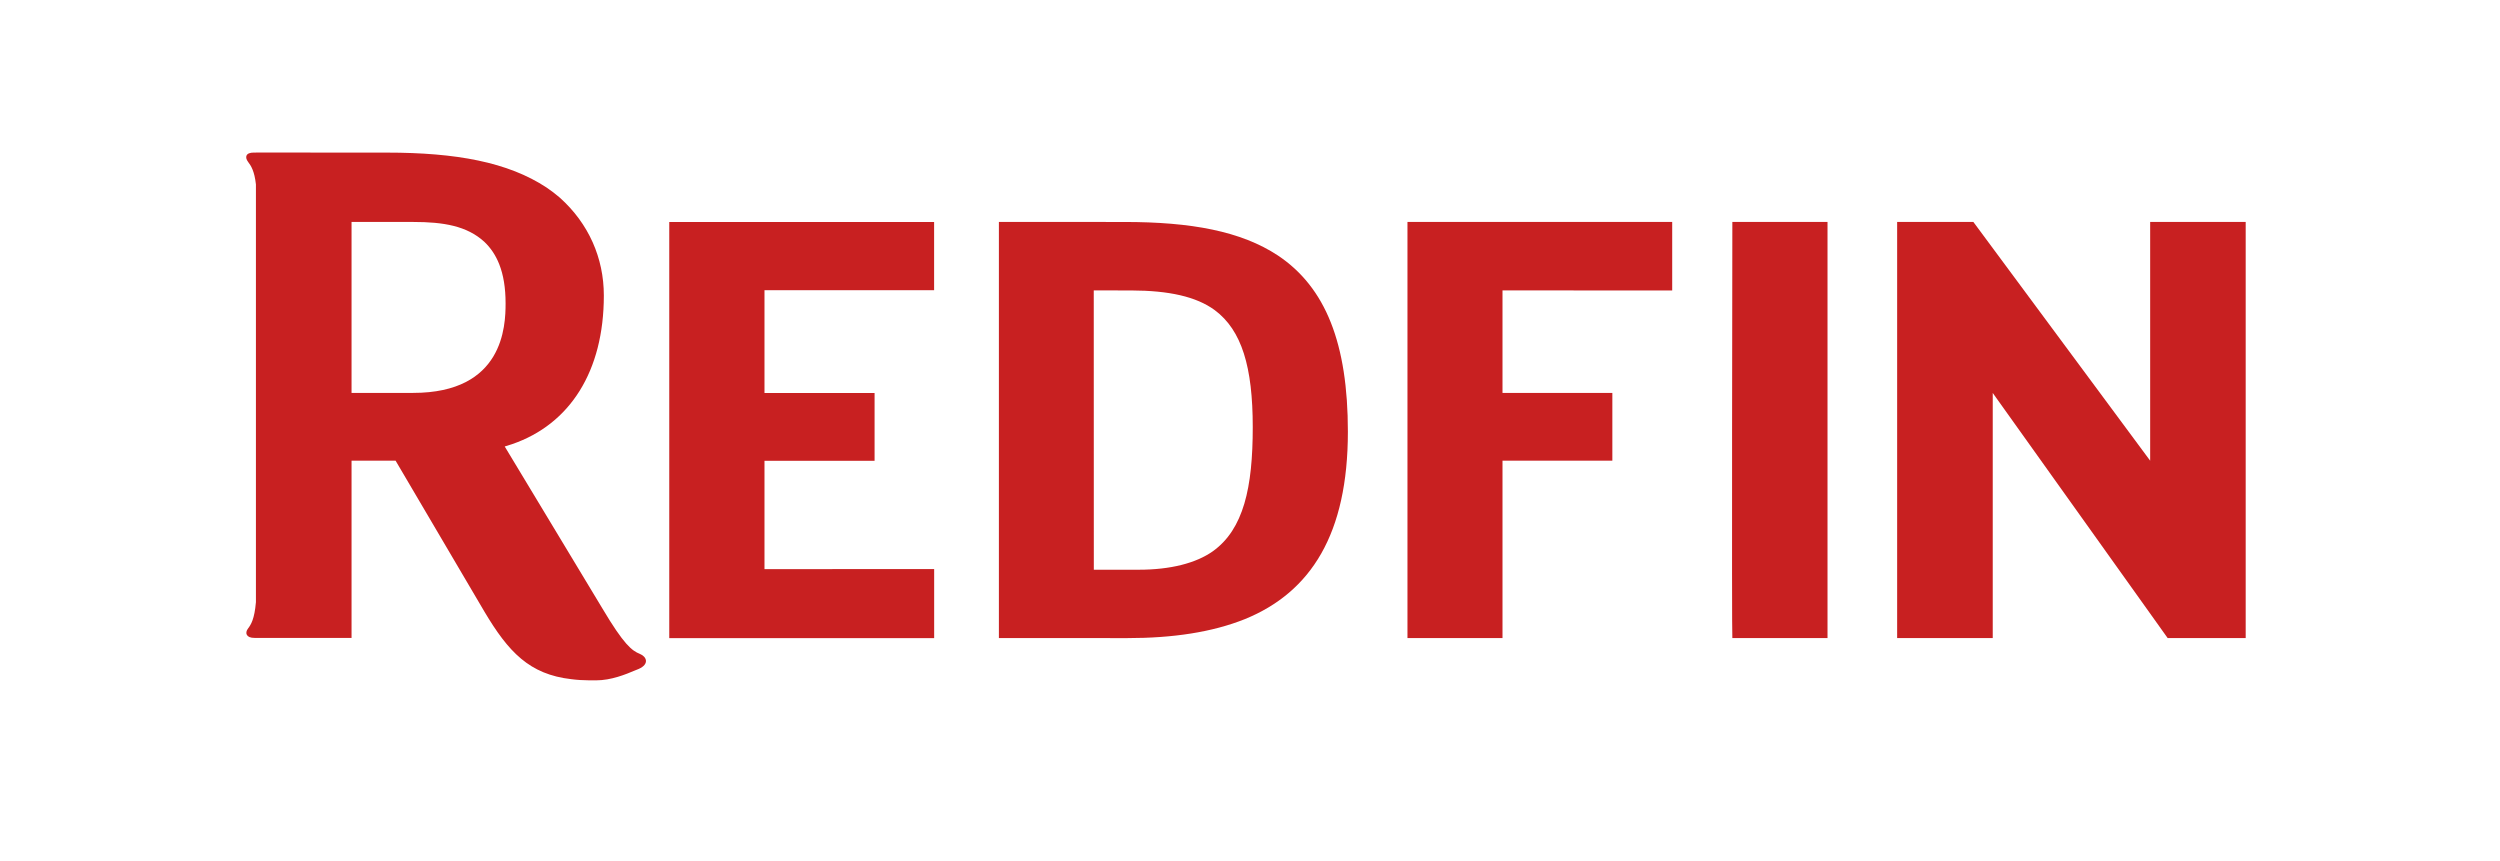 <svg xmlns:dc="http://purl.org/dc/elements/1.1/" xmlns:cc="http://creativecommons.org/ns#" xmlns:rdf="http://www.w3.org/1999/02/22-rdf-syntax-ns#" xmlns:svg="http://www.w3.org/2000/svg" xmlns="http://www.w3.org/2000/svg" viewBox="0 0 2000 689.027" height="689.027" width="2000" xml:space="preserve" id="svg2" version="1.1" xmlns:xlink="http://www.w3.org/1999/xlink">
 <defs id="defs6">
  <clipPath id="clipPath18" clipPathUnits="userSpaceOnUse">
   <path id="path16" d="M 0,516.77 H 1500 V 0 H 0 Z">
   </path>
  </clipPath>
 </defs>
 <g transform="matrix(1.333,0,0,-1.333,0,689.027)" id="g10">
  <g id="g12">
   <g clip-path="url(#clipPath18)" id="g14">
    <g transform="translate(746.787,214.629)" id="g20">
     <path id="path22" style="fill:#c82021;fill-opacity:1;fill-rule:nonzero;stroke:none" d="m 0,0 c -3.721,-12.461 -9.667,-21.962 -18.907,-28.577 -10.157,-7.169 -25.486,-11.069 -44.428,-11.069 h -26.996 l -0.04,167.633 22.662,-0.033 c 22.31,-0.072 38.829,-3.638 49.945,-11.808 8.126,-6.055 13.78,-14.512 17.483,-26.049 C 3.411,78.541 5.052,63.976 5.052,45.936 5.052,27.877 3.709,12.485 0,0 m 20.193,148.912 c -22.235,14.668 -52.178,20.133 -92.063,20.137 l -75.431,0.039 V -80.649 l 77.009,-0.042 c 27.417,0 50.987,3.523 70.693,11.431 19.792,8.078 35.271,20.888 45.768,39.36 10.486,18.451 15.974,42.513 15.974,73.094 0,26.443 -3.325,48.069 -10.231,65.499 -6.903,17.451 -17.455,30.688 -31.719,40.219">
     </path>
    </g>
    <g transform="translate(844.691,133.98)" id="g24">
     <path id="path26" style="fill:#c82021;fill-opacity:1;fill-rule:nonzero;stroke:none" d="m 0,0 h 57.036 v 106.431 h 65.927 v 40.687 H 57.036 v 61.503 l 101.842,-0.017 v 41.133 H 0 Z">
     </path>
    </g>
    <g transform="translate(1039.67,133.98)" id="g28">
     <path id="path30" style="fill:#c82021;fill-opacity:1;fill-rule:nonzero;stroke:none" d="M 0,0 H 57.114 V 249.737 H 0 C 0,249.737 -0.424,0 0,0">
     </path>
    </g>
    <g transform="translate(1347.752,383.717)" id="g32">
     <path id="path34" style="fill:#c82021;fill-opacity:1;fill-rule:nonzero;stroke:none" d="M 0,0 H -57.331 V -143.307 L -163.455,0 h -45.726 v -249.737 h 57.372 v 147.079 L -46.842,-249.737 H 0 Z">
     </path>
    </g>
    <g transform="translate(247.935,281.098)" id="g36">
     <path id="path38" style="fill:#c82021;fill-opacity:1;fill-rule:nonzero;stroke:none" d="m 0,0 h -35.001 -1.951 V 102.594 H 0 c 18.288,0 32.231,-2.367 42.677,-11.858 C 46.538,87.085 49.52,82.66 51.634,77.335 54.2,70.878 55.492,63.099 55.492,53.734 55.492,40.097 54.24,0 0,0 m 136.081,-156.64 c -4.794,1.921 -9.604,5.585 -22.513,27.314 l -25.712,42.639 -30.31,50.259 -2.572,4.269 c 1.486,0.423 2.941,0.895 4.379,1.388 34.796,11.93 55.106,43.777 55.106,89.221 0,22.464 -9.08,43.206 -26.423,58.729 -2.526,2.148 -5.141,4.199 -7.937,6.068 C 56.95,138.52 25.77,144.21 -15.762,144.215 l -78.544,0.04 h -0.038 v -0.019 h -1.157 c -5.104,0.064 -5.588,-2.873 -3.583,-5.537 1.805,-2.37 3.853,-5.529 4.74,-13.553 v -250.744 c -0.885,-10.207 -2.964,-13.46 -4.74,-15.811 -2.028,-2.652 -1.134,-5.687 3.973,-5.633 h 58.159 v 106.361 h 26.434 l 18.566,-31.552 23.353,-39.688 11.351,-19.286 c 14.424,-24.278 27.044,-37.726 52.17,-40.599 3.428,-0.456 7.083,-0.67 11.024,-0.705 h 3.887 c 9.034,0 17.859,3.625 23.35,5.964 0.747,0.27 1.472,0.561 2.191,0.88 6.599,2.923 4.775,7.405 0.707,9.027">
     </path>
    </g>
    <g transform="translate(458.808,240.369)" id="g40">
     <path id="path42" style="fill:#c82021;fill-opacity:1;fill-rule:nonzero;stroke:none" d="M 0,0 H 66.07 V 40.687 H 0 v 61.662 h 101.799 v 40.956 h -158.95 v -249.736 h 158.982 v 41.416 L 0,-65.015 Z">
     </path>
    </g>
   </g>
  </g>
 </g>
</svg>